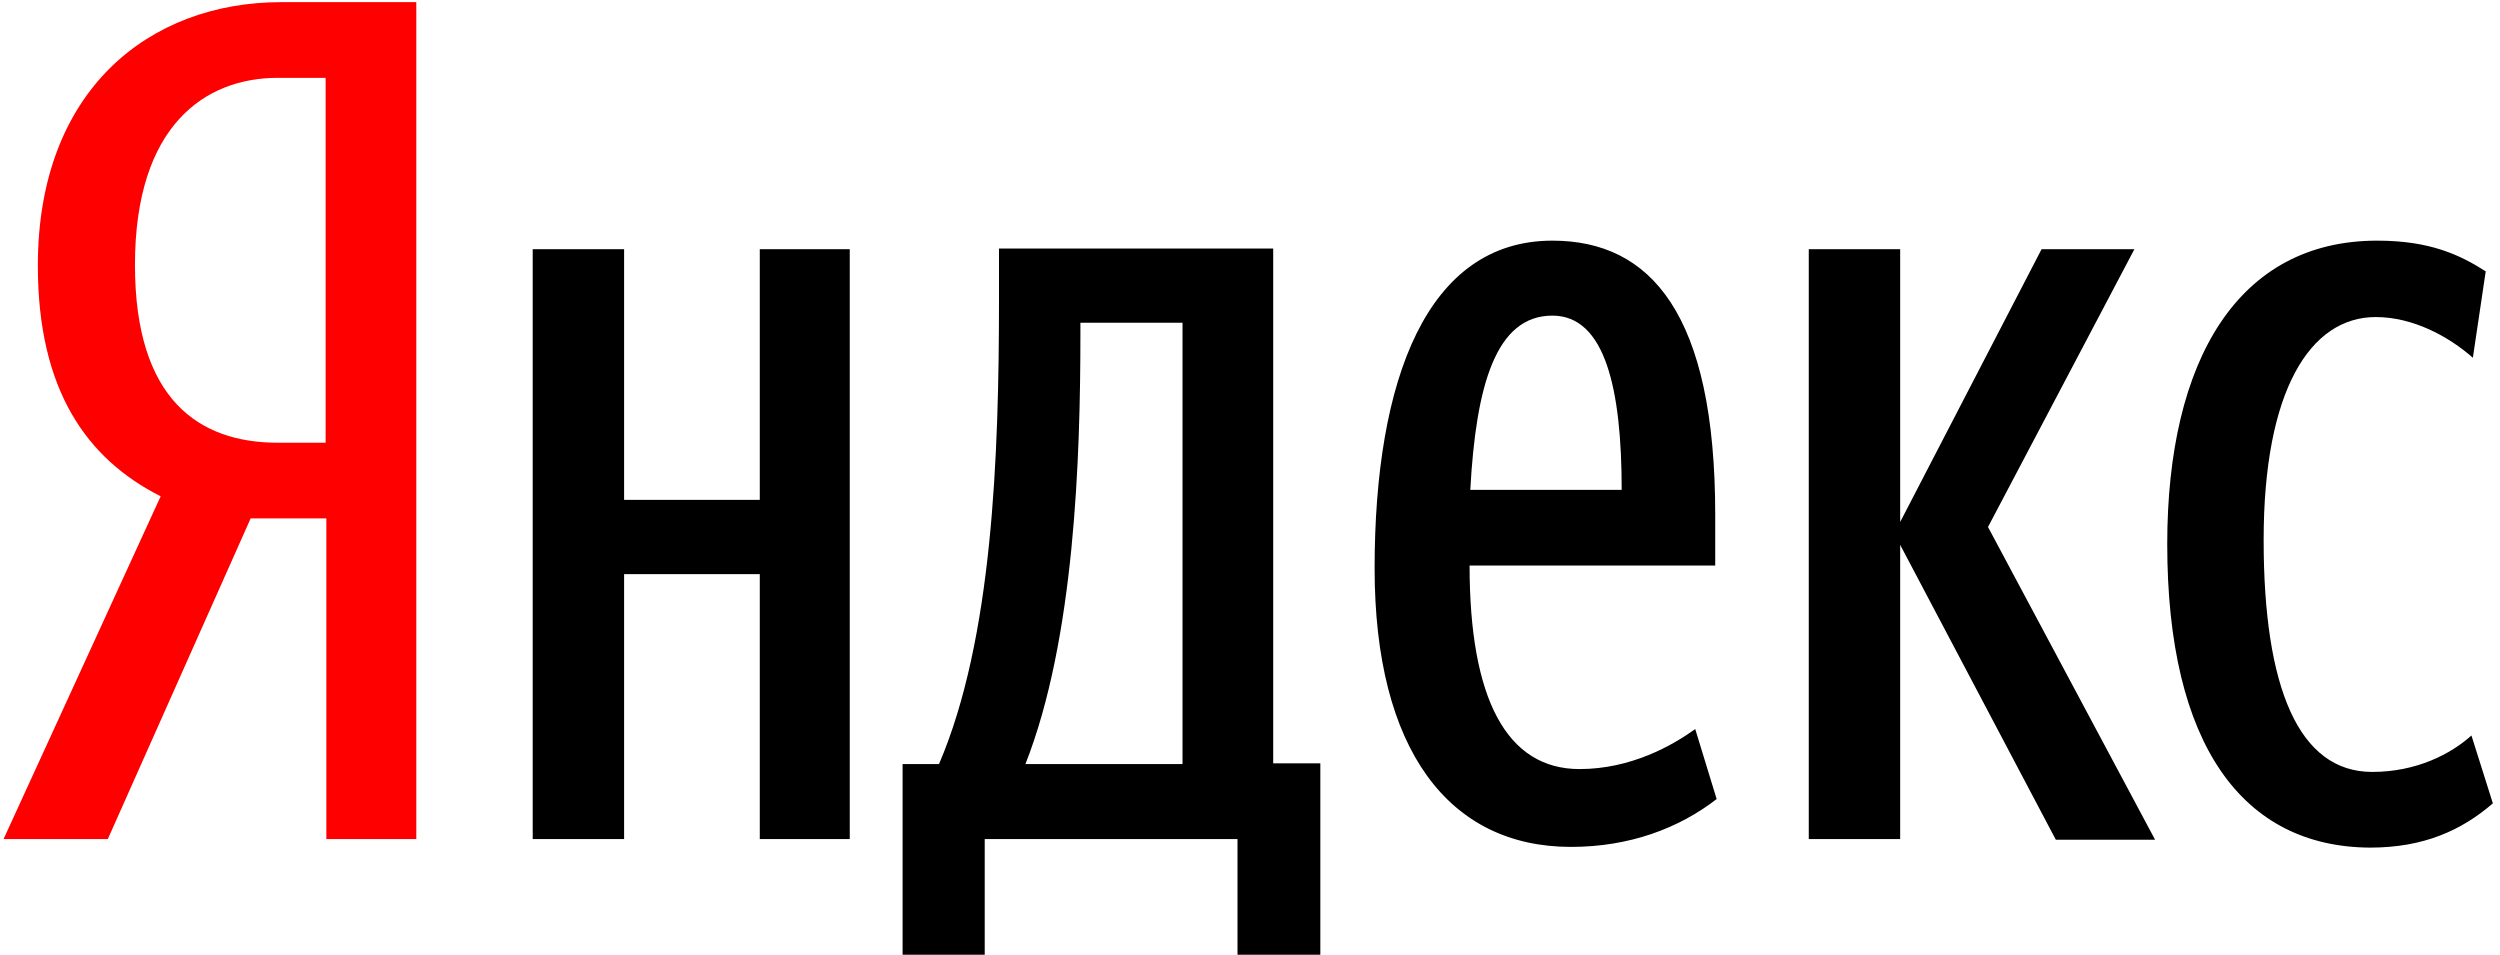 <?xml version="1.0" encoding="utf-8"?>
<!-- Generator: Adobe Illustrator 19.1.1, SVG Export Plug-In . SVG Version: 6.00 Build 0)  -->
<svg version="1.1" id="Слой_1" xmlns="http://www.w3.org/2000/svg" xmlns:xlink="http://www.w3.org/1999/xlink" x="0px" y="0px"
	 viewBox="67.3 362.6 350.1 133.8" style="enable-background:new 67.3 362.6 350.1 133.8;" xml:space="preserve">
<style type="text/css">
	.st0{fill:none;}
	.st1{fill:#FF0000;}
</style>
<g id="SAFE_ZONE">
	<path id="XMLID_43_" class="st0" d="M-28,267.1v308.8h537.3V267.1H-28z M413.5,480.1H67.8V362.9h345.7V480.1z"/>
</g>
<g id="LOGO">
	<g id="XMLID_2_">
		<path id="XMLID_3_" class="st1" d="M102.4,435.2l-20,44.9H67.8l22-48c-10.3-5.2-17.2-14.8-17.2-32.3c0-24.6,15.6-36.9,34.1-36.9
			h18.9v117.2H113v-44.9H102.4z M112.9,373.5h-6.7c-10.2,0-20,6.7-20,26.2c0,18.9,9,24.9,20,24.9h6.7V373.5z"/>
		<path id="XMLID_6_" d="M186.3,397.5v82.6h-12.6V443h-19v37.1h-12.8v-82.6h12.8v35.1h19v-35.1H186.3z M252.1,496.3h-11.5v-16.2
			h-35.4v16.2h-11.5v-26.7h5.1c7.5-17.5,8.4-43.1,8.4-65.1v-7.1h38.4v72.1h6.6v26.8H252.1z M232.9,407.8h-14.3v1.5
			c0,17.4-0.8,42.8-7.7,60.3h22V407.8z M287.3,481.2c-17.1,0-27.5-13.6-27.5-39c0-26.6,7.4-45.9,24.9-45.9
			c13.8,0,22.8,10.3,22.8,38.4v7.1h-34.4c0,18.7,5.2,28.5,15.4,28.5c7.2,0,13-3.3,16.2-5.6l3,9.8
			C302.4,478.6,295.5,481.2,287.3,481.2z M273.2,431.2h21.2c0-14.1-2.3-24.4-9.7-24.4C276.8,406.8,274,416.5,273.2,431.2z
			 M333.4,438.9v41.2h-12.8v-82.6h12.8v38.2l19.8-38.2h13l-20.5,38.9l23.4,43.8h-13.9L333.4,438.9z M370.8,438.8
			c0-25.9,10-42.5,29.4-42.5c7.4,0,11.6,2,15.2,4.3l-1.8,12.1c-3.4-3-8.4-5.7-13.6-5.7c-9.2,0-15.7,10.3-15.7,31.2
			c0,20.7,4.9,32.5,15.2,32.5c6.2,0,11-2.5,13.9-5.1l3,9.5c-4.4,3.8-9.7,6.2-17.2,6.2C381.4,481.2,370.8,467,370.8,438.8z"/>
	</g>
</g>
</svg>
